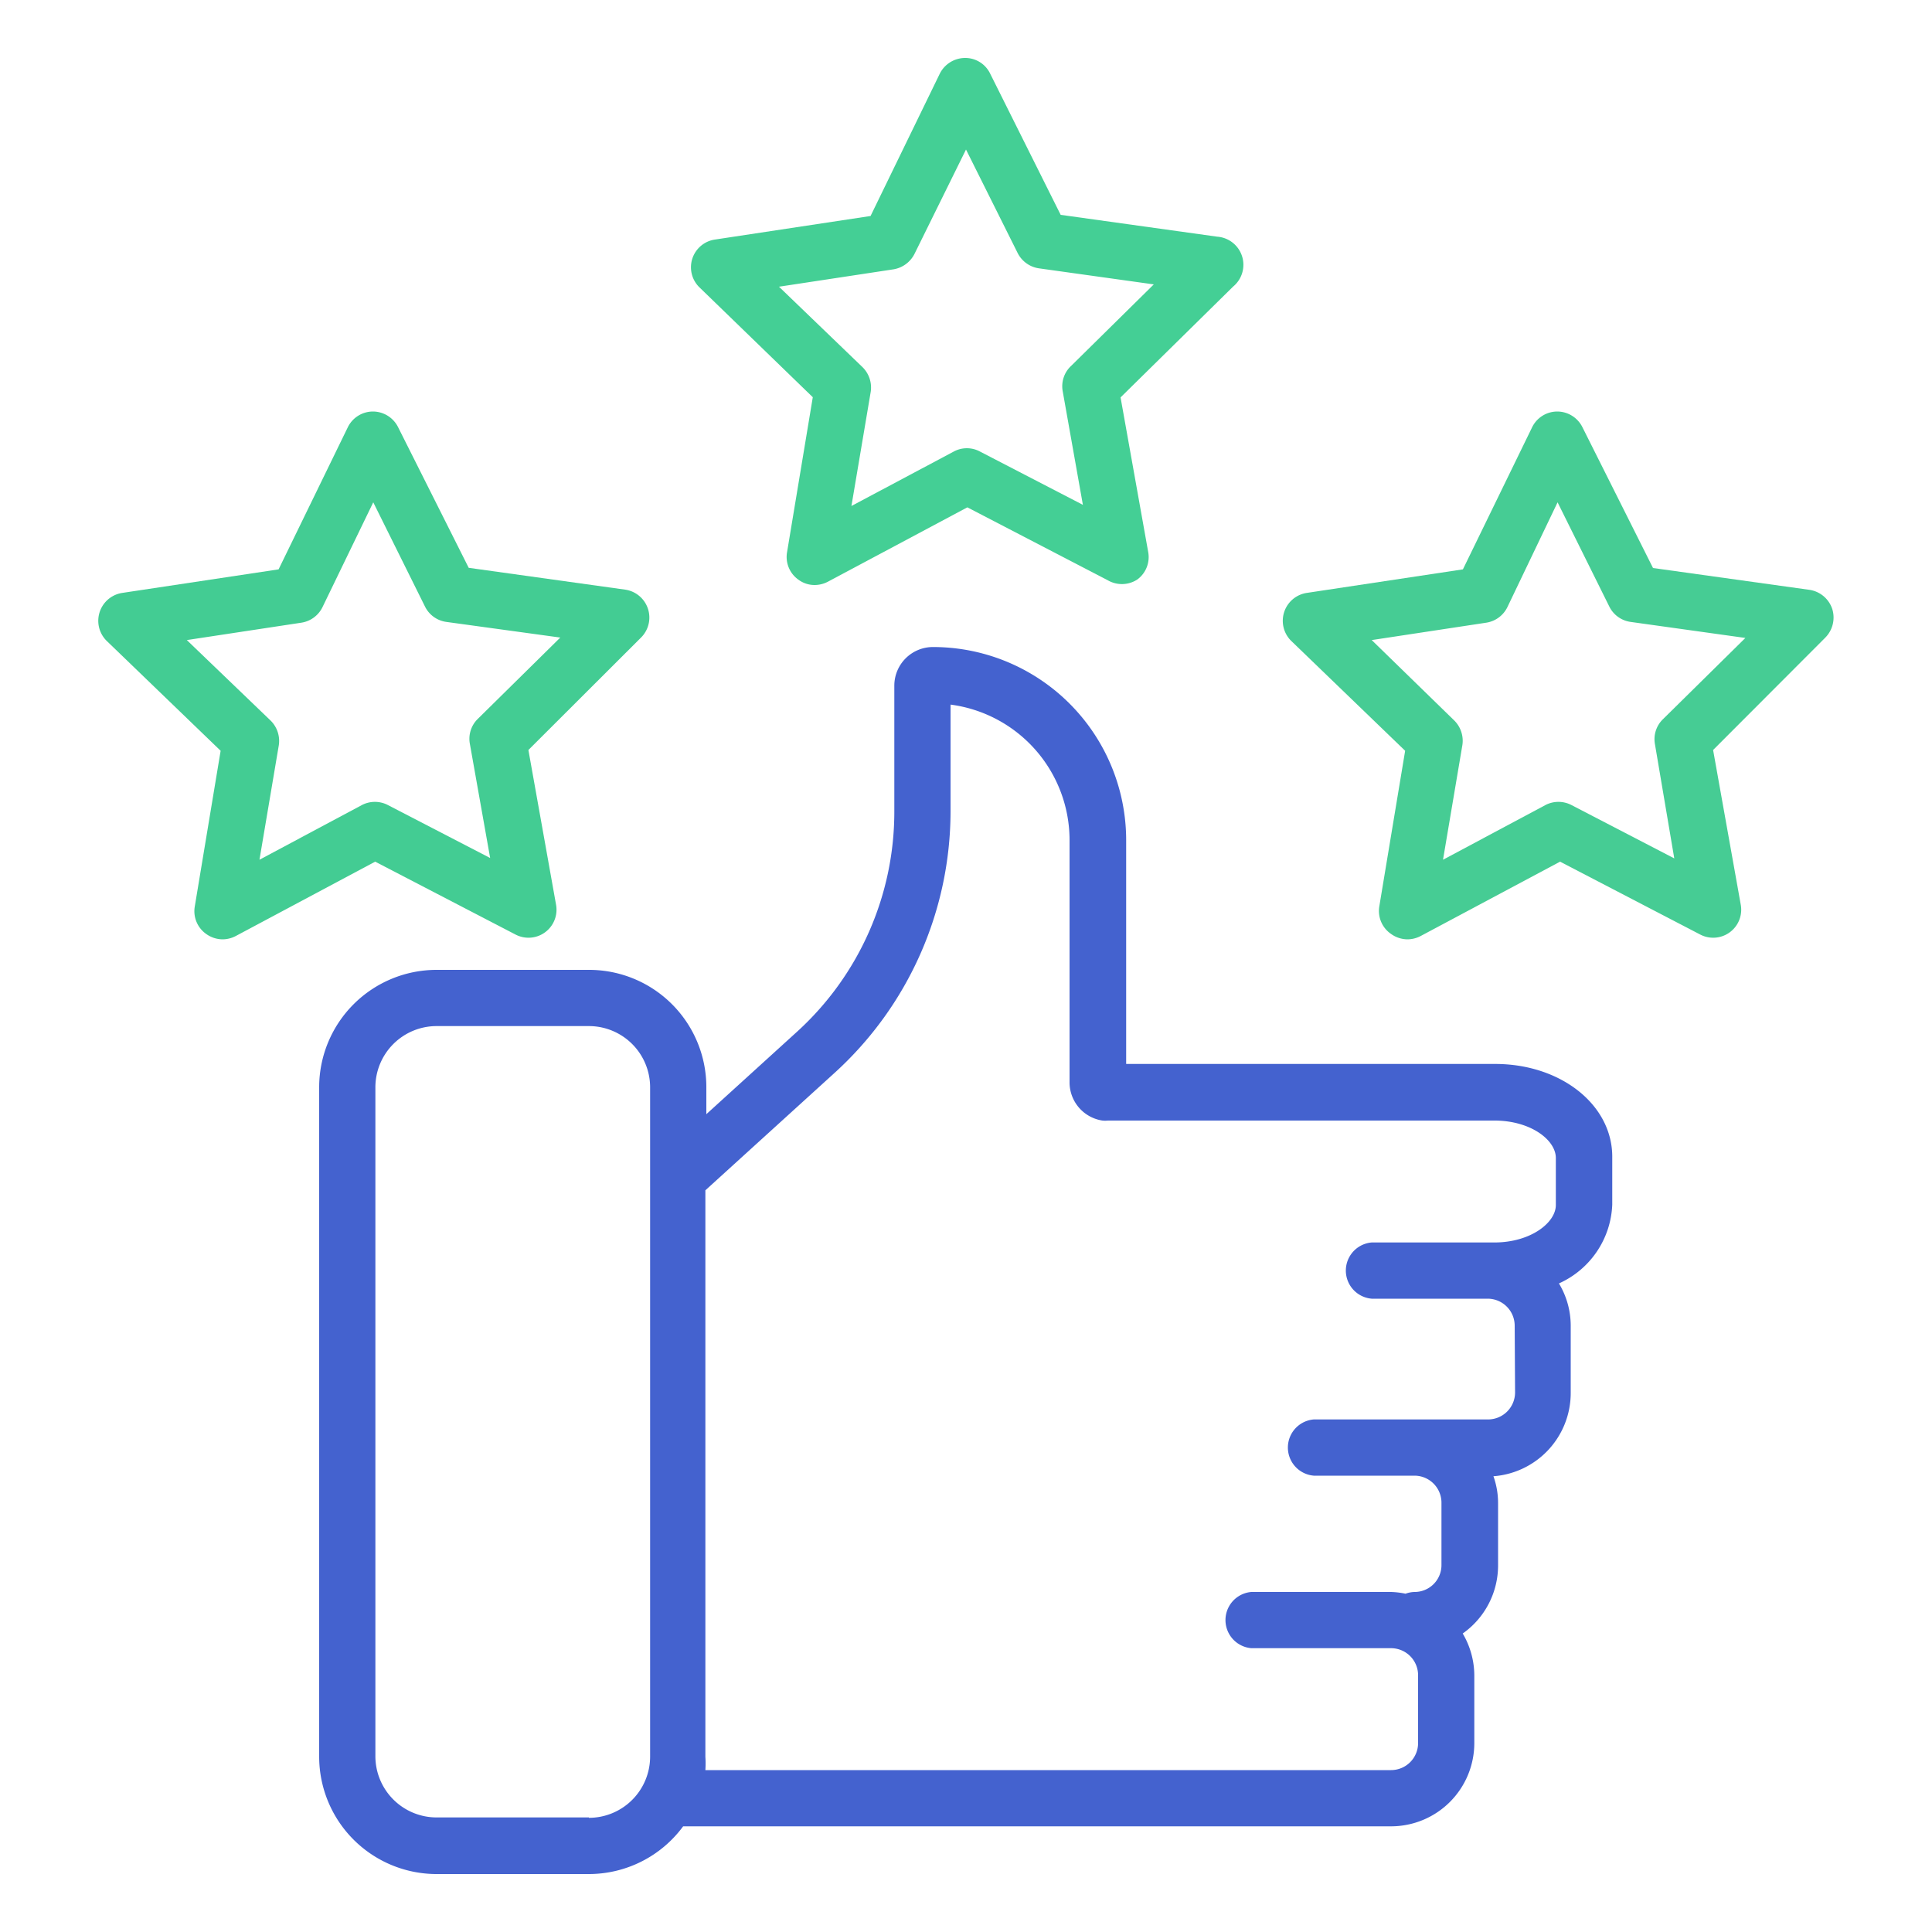 <svg id="Layer_1" data-name="Layer 1" xmlns="http://www.w3.org/2000/svg" viewBox="0 0 100 100"><defs><style>.cls-1{fill:#1d1d1b;}</style></defs><path class="cls-1" d="M77.39,55.07H58.29V43.49a10,10,0,0,0-10-10,2,2,0,0,0-2,2V42a15.39,15.39,0,0,1-5,11.37l-4.73,4.3V56.27a6.07,6.07,0,0,0-6.07-6.07H22.6a6.08,6.08,0,0,0-6.08,6.07V90.93A6.08,6.08,0,0,0,22.6,97h7.88a6.06,6.06,0,0,0,4.88-2.47H72a4.31,4.31,0,0,0,4.31-4.31V86.71a4.3,4.3,0,0,0-.6-2.16A4.31,4.31,0,0,0,77.54,81V77.82a4.14,4.14,0,0,0-.24-1.41,4.32,4.32,0,0,0,4-4.3V68.6a4.24,4.24,0,0,0-.61-2.17,4.67,4.67,0,0,0,2.76-4.08V59.92C83.48,57.2,80.8,55.07,77.39,55.07Zm-46.91,39H22.6a3.17,3.17,0,0,1-3.17-3.16V56.27a3.17,3.17,0,0,1,3.17-3.16h7.88a3.17,3.17,0,0,1,3.17,3.16V90.93A3.17,3.17,0,0,1,30.48,94.09Zm47.94-22a1.4,1.4,0,0,1-1.4,1.4H68a1.46,1.46,0,0,0,0,2.91h5.21a1.4,1.4,0,0,1,1.4,1.4V81a1.39,1.39,0,0,1-1.4,1.4,1.45,1.45,0,0,0-.46.09A4.27,4.27,0,0,0,72,82.4H64.77a1.46,1.46,0,0,0,0,2.91H72a1.4,1.4,0,0,1,1.4,1.4v3.51a1.4,1.4,0,0,1-1.4,1.4H36.51a5.32,5.32,0,0,0,0-.69V61.61l6.69-6.08a18.31,18.31,0,0,0,6-13.52V36.47a7.08,7.08,0,0,1,6.16,7V56a2,2,0,0,0,1.7,2,1.43,1.43,0,0,0,.29,0h20c1.87,0,3.18,1,3.18,1.94v2.43c0,.92-1.31,1.94-3.18,1.94H71a1.46,1.46,0,0,0,0,2.91h6a1.4,1.4,0,0,1,1.4,1.4Z" id="id_101" style="fill: rgb(68, 98, 207);"></path><path class="cls-1" d="M26.68,48.37a1.45,1.45,0,0,0,2.1-1.55l-1.43-8L33.18,33a1.46,1.46,0,0,0-.82-2.48l-8.1-1.13L20.6,22.1a1.46,1.46,0,0,0-1.3-.8h0a1.45,1.45,0,0,0-1.3.82l-3.58,7.35L6.32,30.69a1.46,1.46,0,0,0-.79,2.49l5.89,5.68-1.34,8.07a1.44,1.44,0,0,0,.59,1.41,1.47,1.47,0,0,0,.85.28,1.49,1.49,0,0,0,.68-.17l7.22-3.85Zm-7.95-6.7-5.3,2.83,1-5.92A1.48,1.48,0,0,0,14,37.29L9.67,33.13l5.93-.9a1.46,1.46,0,0,0,1.09-.8L19.32,26,22,31.4a1.45,1.45,0,0,0,1.1.79L29,33l-4.27,4.21a1.44,1.44,0,0,0-.41,1.29l1.05,5.91-5.33-2.76A1.46,1.46,0,0,0,18.73,41.67Z" id="id_102" style="fill: rgb(67, 204, 147);"></path><path class="cls-1" d="M94.84,31.53a1.47,1.47,0,0,0-1.18-1l-8.1-1.13L81.9,22.1a1.46,1.46,0,0,0-1.3-.8h0a1.45,1.45,0,0,0-1.3.82l-3.58,7.35-8.09,1.22a1.46,1.46,0,0,0-.79,2.49l5.89,5.68-1.34,8.07A1.44,1.44,0,0,0,72,48.34a1.47,1.47,0,0,0,.85.28,1.49,1.49,0,0,0,.68-.17l7.22-3.85L88,48.37a1.45,1.45,0,0,0,2.1-1.55l-1.43-8L94.48,33A1.48,1.48,0,0,0,94.84,31.53Zm-8.77,5.7a1.44,1.44,0,0,0-.41,1.29l1,5.91-5.32-2.76a1.46,1.46,0,0,0-1.35,0l-5.3,2.83,1-5.92a1.48,1.48,0,0,0-.42-1.29L71,33.13l5.93-.9a1.46,1.46,0,0,0,1.09-.8L80.62,26,83.3,31.4a1.45,1.45,0,0,0,1.1.79l5.94.83Z" id="id_103" style="fill: rgb(70, 204, 148);"></path><path class="cls-1" d="M42.07,20.56l-1.34,8.07A1.44,1.44,0,0,0,41.32,30a1.4,1.4,0,0,0,.85.28,1.49,1.49,0,0,0,.68-.17l7.22-3.85,7.26,3.77A1.46,1.46,0,0,0,58.86,30a1.44,1.44,0,0,0,.57-1.43l-1.43-8,5.83-5.74A1.46,1.46,0,0,0,63,12.25l-8.1-1.13L51.25,3.81A1.43,1.43,0,0,0,49.94,3a1.47,1.47,0,0,0-1.3.82l-3.58,7.36L37,12.4a1.45,1.45,0,0,0-.79,2.48Zm4.18-6.62a1.49,1.49,0,0,0,1.09-.81L50,7.74l2.68,5.37a1.47,1.47,0,0,0,1.1.78l5.94.83-4.27,4.21A1.44,1.44,0,0,0,55,20.22l1.05,5.91-5.33-2.76a1.43,1.43,0,0,0-1.35,0l-5.3,2.82,1-5.92A1.48,1.48,0,0,0,44.64,19l-4.32-4.16Z" id="id_104" style="fill: rgb(68, 207, 149);"></path></svg>